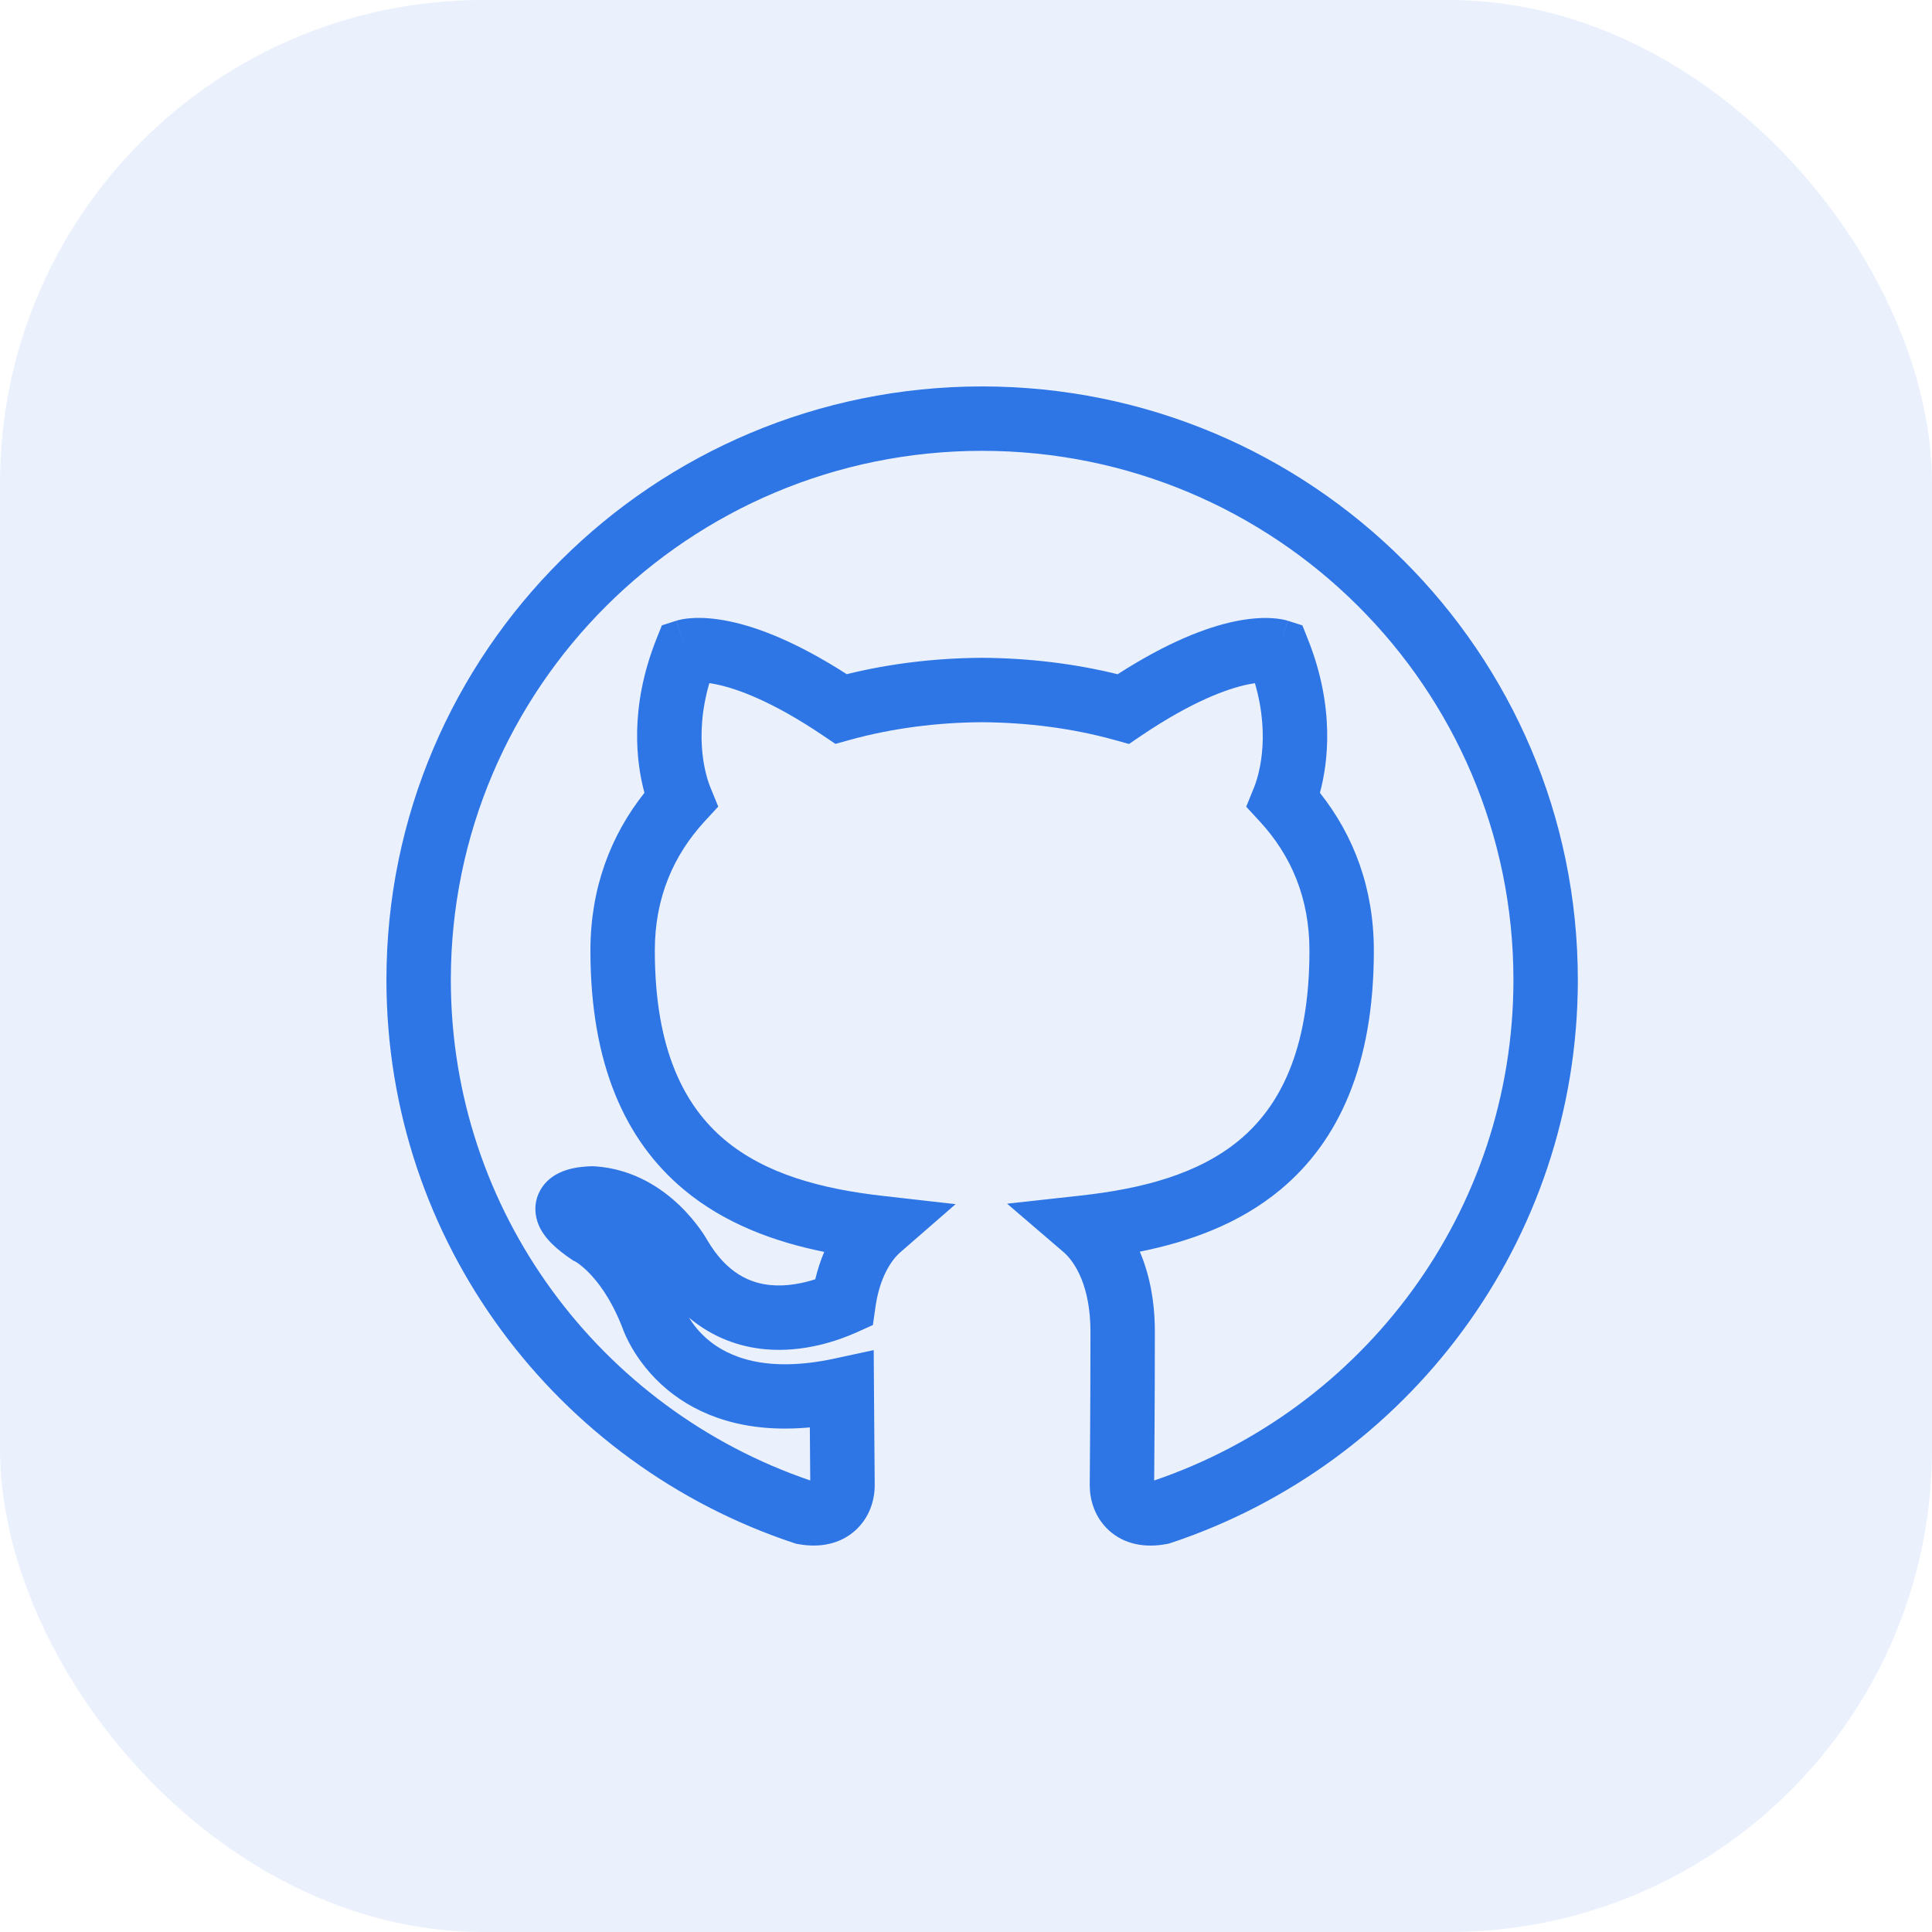 <svg width="60" height="60" viewBox="0 0 60 60" fill="none" xmlns="http://www.w3.org/2000/svg">
<rect opacity="0.1" width="60" height="60" rx="15" fill="#2E75E6"/>
<path d="M30.499 12.001C40.714 12.001 49.001 20.248 49.001 30.431C49.001 38.575 43.701 45.477 36.361 47.918L36.3 47.938L36.235 47.95C35.57 48.078 34.921 47.966 34.44 47.529C33.989 47.119 33.843 46.565 33.843 46.13C33.843 45.841 33.849 45.22 33.855 44.393C33.86 43.562 33.865 42.511 33.865 41.349C33.865 39.948 33.386 39.19 33.026 38.882L31.277 37.382L33.567 37.129C35.46 36.919 37.214 36.469 38.493 35.403C39.722 34.378 40.666 32.649 40.666 29.522C40.666 27.878 40.09 26.561 39.132 25.52L38.702 25.053L38.941 24.466C39.048 24.205 39.485 22.976 38.973 21.217C38.905 21.227 38.83 21.24 38.747 21.257C38.117 21.39 37.034 21.773 35.444 22.846L35.062 23.105L34.617 22.981C33.315 22.619 31.907 22.438 30.502 22.429C29.096 22.436 27.69 22.619 26.389 22.979L25.944 23.102L25.562 22.844C23.972 21.771 22.888 21.388 22.257 21.256C22.173 21.238 22.097 21.225 22.029 21.215C21.519 22.972 21.957 24.201 22.064 24.46L22.306 25.049L21.875 25.517C20.917 26.561 20.336 27.879 20.336 29.52C20.336 32.638 21.279 34.369 22.507 35.399C23.784 36.47 25.535 36.927 27.42 37.14L29.677 37.396L27.964 38.887C27.675 39.139 27.317 39.673 27.186 40.603L27.109 41.15L26.605 41.377C26.036 41.631 24.97 42.01 23.771 41.903C22.964 41.831 22.137 41.54 21.396 40.92C21.525 41.129 21.72 41.385 22.006 41.622C22.607 42.119 23.759 42.658 25.93 42.189L27.134 41.928L27.142 43.16C27.15 44.597 27.165 45.715 27.165 46.13C27.165 46.57 27.015 47.117 26.569 47.523C26.094 47.956 25.453 48.075 24.79 47.954L24.722 47.941L24.656 47.92C17.306 45.482 12.001 38.577 12.001 30.431C12.001 20.248 20.288 12.001 30.499 12.001ZM30.499 14.001C21.386 14.001 14.001 21.36 14.001 30.431C14.001 37.639 18.666 43.765 25.163 45.977C25.161 45.642 25.157 45.073 25.15 44.329C23.11 44.519 21.684 43.95 20.731 43.163C20.187 42.712 19.833 42.22 19.614 41.839C19.505 41.647 19.428 41.481 19.376 41.356C19.35 41.294 19.331 41.241 19.316 41.201C19.315 41.196 19.312 41.191 19.311 41.186C18.965 40.315 18.559 39.795 18.27 39.507C18.124 39.361 18.004 39.269 17.933 39.22C17.9 39.198 17.877 39.185 17.866 39.178L17.864 39.177L17.863 39.176C17.862 39.176 17.861 39.176 17.86 39.175L17.808 39.151L17.741 39.106C17.336 38.831 16.918 38.489 16.73 38.047C16.616 37.776 16.571 37.423 16.726 37.069C16.866 36.747 17.11 36.566 17.273 36.474C17.575 36.302 17.914 36.256 18.07 36.239C18.168 36.228 18.255 36.224 18.316 36.221C18.348 36.22 18.375 36.219 18.395 36.219H18.433L18.434 36.22H18.463L18.492 36.222C19.686 36.306 20.565 36.915 21.114 37.444C21.392 37.712 21.601 37.974 21.742 38.17C21.813 38.269 21.868 38.353 21.907 38.416C21.927 38.447 21.942 38.473 21.953 38.493C21.957 38.499 21.96 38.505 21.963 38.51C22.576 39.555 23.308 39.854 23.949 39.911C24.439 39.954 24.924 39.856 25.319 39.729C25.392 39.425 25.485 39.141 25.597 38.879C24.064 38.568 22.507 38.009 21.223 36.932C19.437 35.435 18.336 33.079 18.336 29.52C18.336 27.584 18.964 25.944 20.014 24.621C19.76 23.686 19.542 21.973 20.38 19.861L20.555 19.421L21.005 19.277L21.31 20.229C21.028 19.346 21.008 19.281 21.007 19.276L21.009 19.275C21.01 19.275 21.012 19.274 21.014 19.274C21.016 19.273 21.019 19.273 21.021 19.272C21.027 19.27 21.034 19.268 21.04 19.266C21.053 19.262 21.069 19.259 21.085 19.255C21.118 19.246 21.156 19.237 21.201 19.229C21.291 19.213 21.406 19.199 21.545 19.193C21.824 19.18 22.196 19.2 22.667 19.299C23.537 19.481 24.733 19.934 26.296 20.937C27.654 20.602 29.082 20.436 30.499 20.429H30.509C31.919 20.438 33.348 20.603 34.709 20.939C36.271 19.935 37.467 19.483 38.336 19.3C38.806 19.202 39.178 19.182 39.457 19.195C39.596 19.201 39.711 19.216 39.801 19.232C39.846 19.24 39.884 19.248 39.917 19.256C39.933 19.261 39.949 19.264 39.962 19.268C39.968 19.27 39.975 19.272 39.98 19.274C39.983 19.275 39.986 19.276 39.989 19.277C39.99 19.277 39.992 19.278 39.993 19.278H39.995C39.995 19.282 39.979 19.333 39.773 19.981L39.997 19.279L40.447 19.422L40.622 19.862C41.462 21.977 41.243 23.689 40.991 24.622C42.043 25.947 42.666 27.587 42.666 29.522C42.666 33.089 41.564 35.446 39.773 36.939C38.489 38.011 36.931 38.564 35.398 38.871C35.69 39.556 35.865 40.387 35.865 41.349C35.865 42.517 35.86 43.573 35.855 44.407C35.85 45.116 35.845 45.658 35.844 45.978C42.335 43.767 47.001 37.641 47.001 30.431C47.001 21.361 39.617 14.001 30.499 14.001Z" fill="#2E75E6"/>
</svg>
